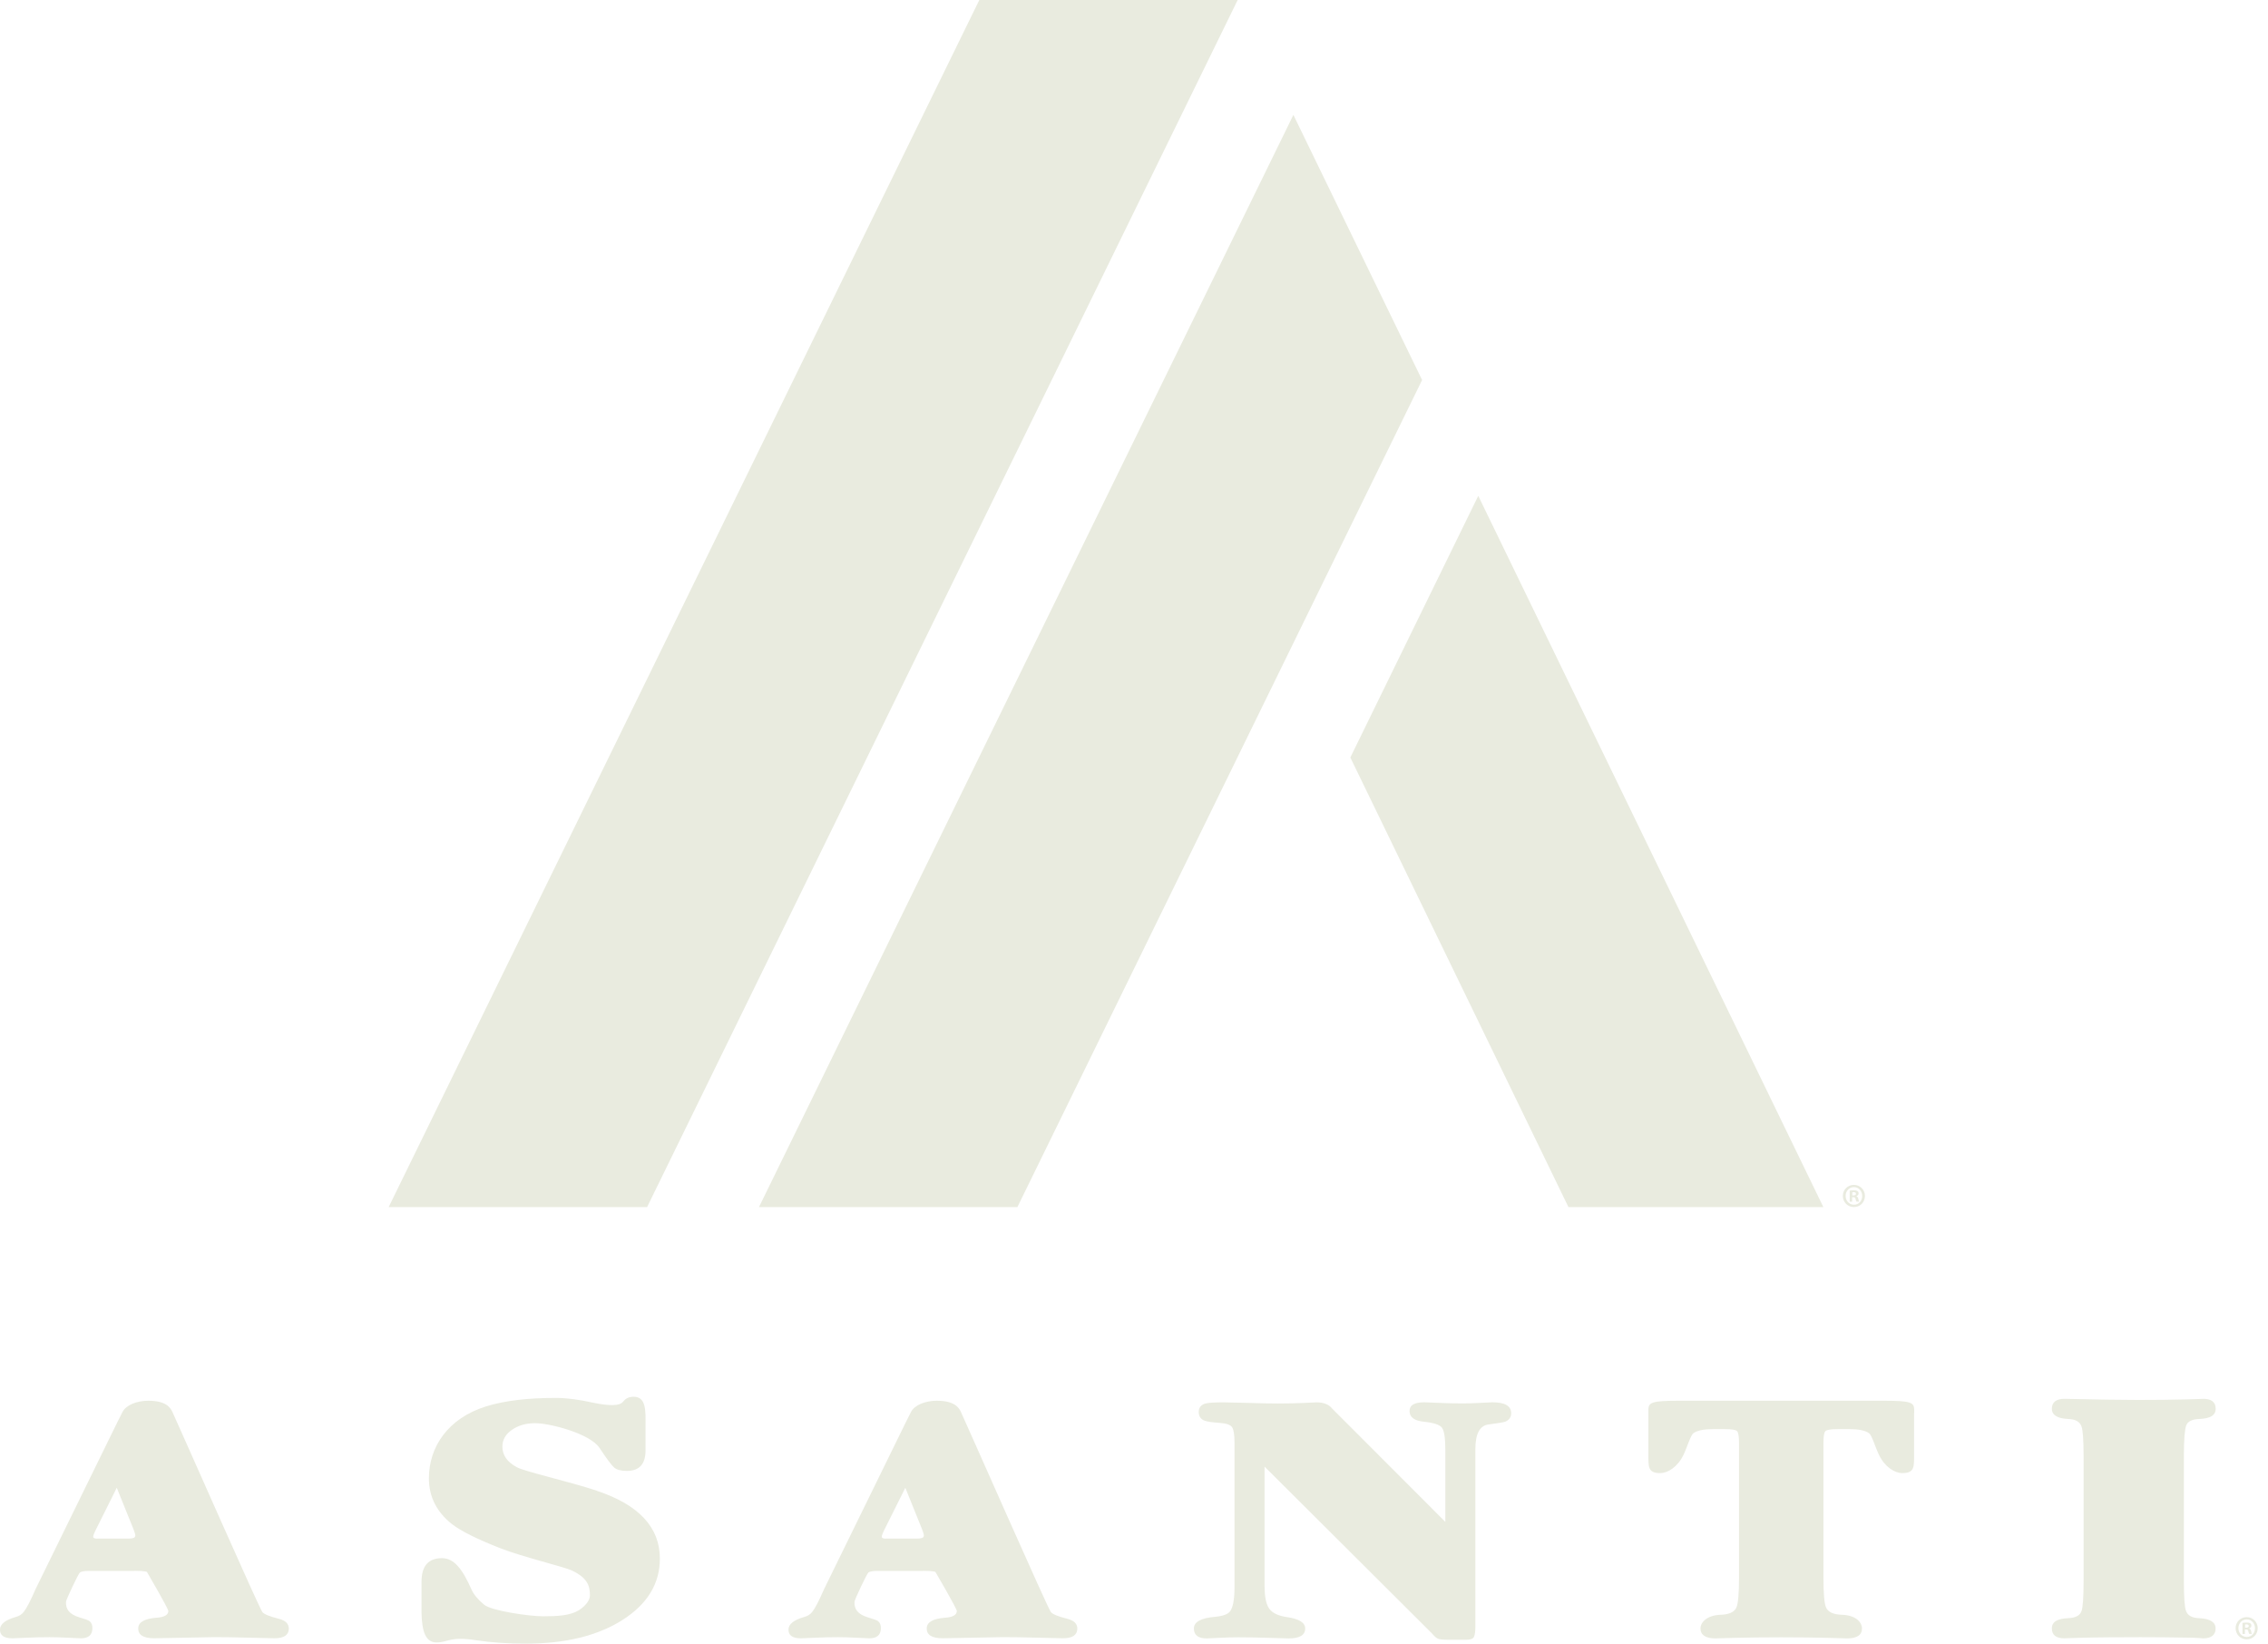 <svg width="138" height="100" viewBox="0 0 138 100" fill="none" xmlns="http://www.w3.org/2000/svg">
<path d="M8.18 95.577H5.383C5.137 95.577 4.965 95.608 4.869 95.666C4.772 95.727 4.019 97.332 4.016 97.451C3.993 97.898 4.208 98.218 4.852 98.409C5.167 98.497 5.366 98.572 5.449 98.63C5.575 98.736 5.632 98.889 5.622 99.097C5.602 99.486 5.37 99.676 4.922 99.676C4.892 99.676 4.64 99.666 4.162 99.642C3.684 99.618 3.302 99.608 3.014 99.608C2.566 99.608 2.088 99.618 1.58 99.642C1.073 99.666 0.797 99.676 0.754 99.676C0.233 99.676 -0.019 99.489 0.001 99.118C0.018 98.804 0.333 98.559 0.95 98.381C1.169 98.323 1.335 98.218 1.444 98.068C1.614 97.86 1.853 97.4 2.164 96.684L6.763 87.297C7.058 86.687 7.247 86.316 7.45 85.913C7.666 85.484 8.322 85.222 9.023 85.222C10.094 85.222 10.363 85.631 10.489 85.9C11.093 87.219 15.804 97.925 15.97 98.088C16.093 98.221 16.428 98.354 16.972 98.49C17.387 98.596 17.586 98.804 17.573 99.114C17.556 99.486 17.264 99.673 16.7 99.673C16.597 99.673 16.103 99.663 15.214 99.639C14.325 99.615 13.598 99.605 13.034 99.605C12.861 99.605 12.258 99.615 11.229 99.639C10.2 99.663 9.583 99.673 9.381 99.673C8.714 99.673 8.392 99.465 8.412 99.049C8.429 98.692 8.794 98.484 9.507 98.426C9.985 98.395 10.23 98.262 10.244 98.024C10.25 97.874 8.94 95.638 8.94 95.638C8.94 95.638 8.847 95.57 8.193 95.57L8.18 95.577ZM5.93 93.608H7.851C8.1 93.608 8.226 93.553 8.233 93.441C8.236 93.369 8.203 93.243 8.13 93.059L7.105 90.517L5.798 93.137C5.718 93.301 5.675 93.42 5.671 93.492C5.668 93.573 5.754 93.614 5.93 93.614V93.608Z" fill="#E9EBDF"/>
<path d="M56.157 95.577H53.36C53.115 95.577 52.942 95.608 52.846 95.666C52.75 95.727 51.996 97.332 51.993 97.451C51.97 97.898 52.186 98.218 52.829 98.409C53.145 98.497 53.344 98.572 53.426 98.63C53.553 98.736 53.609 98.889 53.599 99.097C53.579 99.486 53.347 99.676 52.899 99.676C52.869 99.676 52.617 99.666 52.139 99.642C51.661 99.618 51.28 99.608 50.991 99.608C50.543 99.608 50.066 99.618 49.558 99.642C49.05 99.666 48.775 99.676 48.732 99.676C48.211 99.676 47.959 99.489 47.978 99.118C47.995 98.804 48.31 98.559 48.927 98.381C49.146 98.323 49.312 98.218 49.422 98.068C49.591 97.86 49.83 97.4 50.142 96.684L54.74 87.297C55.036 86.687 55.225 86.316 55.427 85.913C55.643 85.484 56.3 85.222 57 85.222C58.072 85.222 58.34 85.631 58.467 85.9C59.07 87.219 63.782 97.925 63.948 98.088C64.07 98.221 64.406 98.354 64.95 98.49C65.365 98.596 65.564 98.804 65.55 99.114C65.534 99.486 65.242 99.673 64.678 99.673C64.575 99.673 64.081 99.663 63.191 99.639C62.302 99.615 61.575 99.605 61.011 99.605C60.839 99.605 60.235 99.615 59.206 99.639C58.178 99.663 57.561 99.673 57.358 99.673C56.691 99.673 56.37 99.465 56.389 99.049C56.406 98.692 56.771 98.484 57.484 98.426C57.962 98.395 58.208 98.262 58.221 98.024C58.228 97.874 56.917 95.638 56.917 95.638C56.917 95.638 56.824 95.57 56.17 95.57L56.157 95.577ZM53.908 93.608H55.829C56.078 93.608 56.207 93.553 56.214 93.441C56.217 93.369 56.184 93.243 56.111 93.059L55.086 90.517L53.778 93.137C53.699 93.301 53.656 93.42 53.652 93.492C53.649 93.573 53.735 93.614 53.911 93.614L53.908 93.608Z" fill="#E9EBDF"/>
<path d="M76.947 96.538C76.947 97.179 77.047 97.628 77.239 97.887C77.435 98.146 77.793 98.313 78.314 98.388C79.048 98.494 79.416 98.722 79.416 99.08C79.416 99.482 79.081 99.683 78.414 99.683C78.397 99.683 78.009 99.673 77.253 99.649C76.496 99.625 75.862 99.615 75.358 99.615C75 99.615 74.595 99.625 74.147 99.649C73.699 99.673 73.457 99.683 73.427 99.683C72.906 99.683 72.644 99.482 72.644 99.08C72.644 98.678 73.075 98.439 73.941 98.368C74.412 98.323 74.715 98.211 74.847 98.034C75.026 97.795 75.116 97.298 75.116 96.538V87.798C75.116 87.321 75.07 87.007 74.98 86.85C74.89 86.694 74.641 86.602 74.233 86.571C73.775 86.54 73.467 86.496 73.304 86.438C73.059 86.35 72.939 86.169 72.939 85.903C72.939 85.637 73.079 85.464 73.357 85.389C73.537 85.344 73.898 85.32 74.436 85.32C74.632 85.32 75.156 85.331 76.005 85.355C76.855 85.378 77.024 85.389 77.744 85.389C78.301 85.389 78.835 85.378 79.35 85.355C79.864 85.331 80.113 85.32 80.1 85.32C80.541 85.32 80.859 85.447 81.058 85.699L87.943 92.592V88.196C87.943 87.484 87.873 87.038 87.734 86.857C87.595 86.68 87.233 86.561 86.646 86.499C86.058 86.442 85.766 86.224 85.766 85.852C85.766 85.481 86.068 85.317 86.672 85.317C86.739 85.317 87.024 85.327 87.528 85.351C88.033 85.375 88.524 85.385 88.995 85.385C89.303 85.385 89.675 85.375 90.106 85.351C90.538 85.327 90.77 85.317 90.803 85.317C91.57 85.317 91.951 85.539 91.951 85.985C91.951 86.224 91.828 86.394 91.583 86.499C91.437 86.544 91.098 86.598 90.568 86.666C90.037 86.735 89.771 87.236 89.771 88.173V98.964C89.771 99.261 89.741 99.468 89.685 99.588C89.629 99.707 89.469 99.765 89.207 99.765H88.119C87.824 99.765 87.625 99.744 87.518 99.71C87.412 99.673 87.286 99.564 87.137 99.387L76.944 89.229V96.535L76.947 96.538Z" fill="#E9EBDF"/>
<path d="M132.881 88.588V96.156C132.881 97.168 132.924 97.785 133.011 98.007C133.11 98.289 133.379 98.439 133.814 98.453C134.48 98.484 134.812 98.692 134.812 99.077C134.812 99.462 134.56 99.68 134.052 99.68C134.066 99.68 133.97 99.673 133.76 99.656C133.551 99.642 133.256 99.632 132.881 99.632C132.347 99.618 131.053 99.608 130.243 99.608C129.056 99.608 127.456 99.618 126.683 99.642C125.907 99.666 125.552 99.676 125.608 99.676C125.101 99.676 124.849 99.475 124.849 99.073C124.849 98.671 125.18 98.48 125.847 98.45C126.282 98.436 126.551 98.293 126.65 98.027C126.736 97.806 126.78 97.179 126.78 96.153V88.629C126.78 87.617 126.736 87 126.65 86.779C126.547 86.496 126.282 86.346 125.847 86.332C125.18 86.302 124.849 86.094 124.849 85.709C124.849 85.324 125.101 85.106 125.608 85.106C127.373 85.15 129.281 85.174 130.091 85.174C130.96 85.174 132.367 85.164 133.077 85.14C133.787 85.119 134.112 85.106 134.056 85.106C134.563 85.106 134.816 85.307 134.816 85.709C134.816 86.111 134.484 86.305 133.817 86.332C133.382 86.346 133.117 86.479 133.024 86.724C132.931 86.97 132.881 87.59 132.881 88.588Z" fill="#E9EBDF"/>
<path d="M116.471 85.999C116.471 85.91 116.471 85.835 116.471 85.763V85.729C116.471 85.729 116.471 85.723 116.471 85.719C116.448 85.334 116.245 85.222 114.662 85.222H102.107C100.525 85.222 100.322 85.334 100.299 85.719C100.299 85.723 100.299 85.726 100.299 85.729V85.763C100.299 85.832 100.299 85.91 100.299 85.999V88.486C100.299 89.246 100.266 89.624 101.019 89.624C101.477 89.624 102.084 89.253 102.436 88.51C102.665 88.033 102.867 87.314 103.043 87.195C103.272 87.031 103.667 86.949 104.228 86.949H104.944C105.366 86.949 105.618 86.99 105.694 87.072C105.774 87.154 105.814 87.396 105.814 87.798V95.948C105.814 96.96 105.76 97.577 105.654 97.799C105.531 98.082 105.206 98.231 104.679 98.245C103.873 98.276 103.468 98.695 103.468 99.08C103.468 99.465 103.776 99.683 104.39 99.683C104.304 99.683 104.675 99.673 105.508 99.649C106.301 99.629 107.263 99.615 108.382 99.615C109.503 99.615 110.462 99.629 111.255 99.649C112.088 99.673 112.463 99.683 112.373 99.683C112.987 99.683 113.295 99.482 113.295 99.08C113.295 98.678 112.891 98.272 112.084 98.245C111.557 98.231 111.232 98.082 111.109 97.799C111.003 97.577 110.95 96.96 110.95 95.948V87.798C110.95 87.396 110.989 87.154 111.069 87.072C111.149 86.99 111.398 86.949 111.819 86.949H112.536C113.096 86.949 113.491 87.031 113.72 87.195C113.896 87.314 114.098 88.033 114.327 88.51C114.679 89.253 115.29 89.624 115.744 89.624C116.501 89.624 116.464 89.246 116.464 88.486V85.999H116.471Z" fill="#E9EBDF"/>
<path d="M36.313 90.694C34.601 90.129 31.863 89.515 31.442 89.263C30.858 88.95 30.569 88.534 30.569 88.016C30.569 87.6 30.762 87.256 31.153 86.99C31.541 86.721 32.009 86.588 32.557 86.588C33.476 86.588 35.895 87.222 36.475 88.087C36.916 88.755 37.215 89.157 37.374 89.29C37.534 89.423 37.789 89.491 38.141 89.491C38.901 89.491 39.279 89.076 39.279 88.241V86.745C39.279 85.886 39.342 84.98 38.556 84.98C38.211 84.98 38.035 85.126 37.908 85.283C37.7 85.542 37.096 85.549 36.084 85.341C35.254 85.157 34.501 85.051 33.828 85.051C32.185 85.051 30.765 85.198 29.564 85.569C27.251 86.298 26.097 88.036 26.097 89.941C26.097 91.055 26.564 91.986 27.5 92.728C28.064 93.161 29.04 93.645 30.427 94.19C31.814 94.732 34.325 95.325 34.796 95.55C35.752 96.003 35.895 96.487 35.895 97.066C35.895 97.322 35.696 97.659 35.221 97.969C34.69 98.296 33.914 98.337 33.051 98.337C32.188 98.337 29.902 98 29.461 97.635C29.086 97.325 28.814 96.995 28.695 96.719C28.147 95.478 27.636 94.8 26.893 94.8C26.064 94.8 25.649 95.277 25.649 96.228V98.058C25.649 98.088 25.649 98.119 25.649 98.15C25.675 99.278 25.904 99.928 26.558 99.928C27.261 99.928 27.377 99.537 29 99.799C29.916 99.935 30.918 100 31.999 100C34.418 100 36.379 99.516 37.889 98.552C39.398 97.588 40.151 96.344 40.151 94.827C40.151 92.926 38.871 91.549 36.313 90.701V90.694Z" fill="#E9EBDF"/>
<path d="M75.308 0H59.588L23.648 73.442H39.372L75.308 0Z" fill="#E9EBDF"/>
<path d="M78.699 6.989L46.18 73.442H61.904L86.53 23.12L78.699 6.989Z" fill="#E9EBDF"/>
<path d="M89.947 30.167L82.163 46.087L95.435 73.442H110.946L89.947 30.167Z" fill="#E9EBDF"/>
<path d="M137.374 99.059C137.374 99.441 137.082 99.738 136.704 99.738C136.325 99.738 136.03 99.438 136.03 99.059C136.03 98.681 136.329 98.388 136.704 98.388C137.078 98.388 137.374 98.688 137.374 99.059ZM136.199 99.059C136.199 99.359 136.415 99.594 136.71 99.594C137.005 99.594 137.208 99.356 137.208 99.063C137.208 98.77 136.995 98.525 136.707 98.525C136.418 98.525 136.199 98.766 136.199 99.059ZM136.601 99.41H136.448V98.739C136.508 98.726 136.591 98.719 136.7 98.719C136.823 98.719 136.879 98.739 136.926 98.766C136.962 98.794 136.989 98.848 136.989 98.913C136.989 98.988 136.932 99.043 136.853 99.07V99.077C136.916 99.1 136.952 99.151 136.972 99.24C136.992 99.342 137.005 99.383 137.019 99.407H136.856C136.836 99.383 136.823 99.322 136.803 99.243C136.79 99.169 136.75 99.138 136.667 99.138H136.594V99.407L136.601 99.41ZM136.604 99.029H136.677C136.76 99.029 136.83 99.002 136.83 98.93C136.83 98.869 136.786 98.828 136.69 98.828C136.65 98.828 136.624 98.831 136.607 98.835V99.025L136.604 99.029Z" fill="#E9EBDF"/>
<path d="M113.475 72.76C113.475 73.142 113.183 73.439 112.804 73.439C112.426 73.439 112.131 73.139 112.131 72.76C112.131 72.382 112.429 72.089 112.804 72.089C113.179 72.089 113.475 72.389 113.475 72.76ZM112.3 72.76C112.3 73.06 112.516 73.295 112.811 73.295C113.106 73.295 113.309 73.057 113.309 72.764C113.309 72.471 113.096 72.225 112.808 72.225C112.519 72.225 112.3 72.467 112.3 72.76ZM112.702 73.111H112.549V72.44C112.609 72.427 112.692 72.42 112.801 72.42C112.924 72.42 112.98 72.44 113.027 72.467C113.063 72.495 113.09 72.549 113.09 72.614C113.09 72.689 113.033 72.743 112.954 72.771V72.778C113.017 72.801 113.053 72.852 113.073 72.941C113.093 73.043 113.106 73.084 113.12 73.108H112.957C112.937 73.084 112.924 73.023 112.904 72.944C112.891 72.87 112.851 72.839 112.768 72.839H112.695V73.108L112.702 73.111ZM112.705 72.73H112.778C112.861 72.73 112.93 72.703 112.93 72.631C112.93 72.57 112.887 72.529 112.791 72.529C112.751 72.529 112.725 72.532 112.708 72.535V72.726L112.705 72.73Z" fill="#E9EBDF"/>
</svg>
